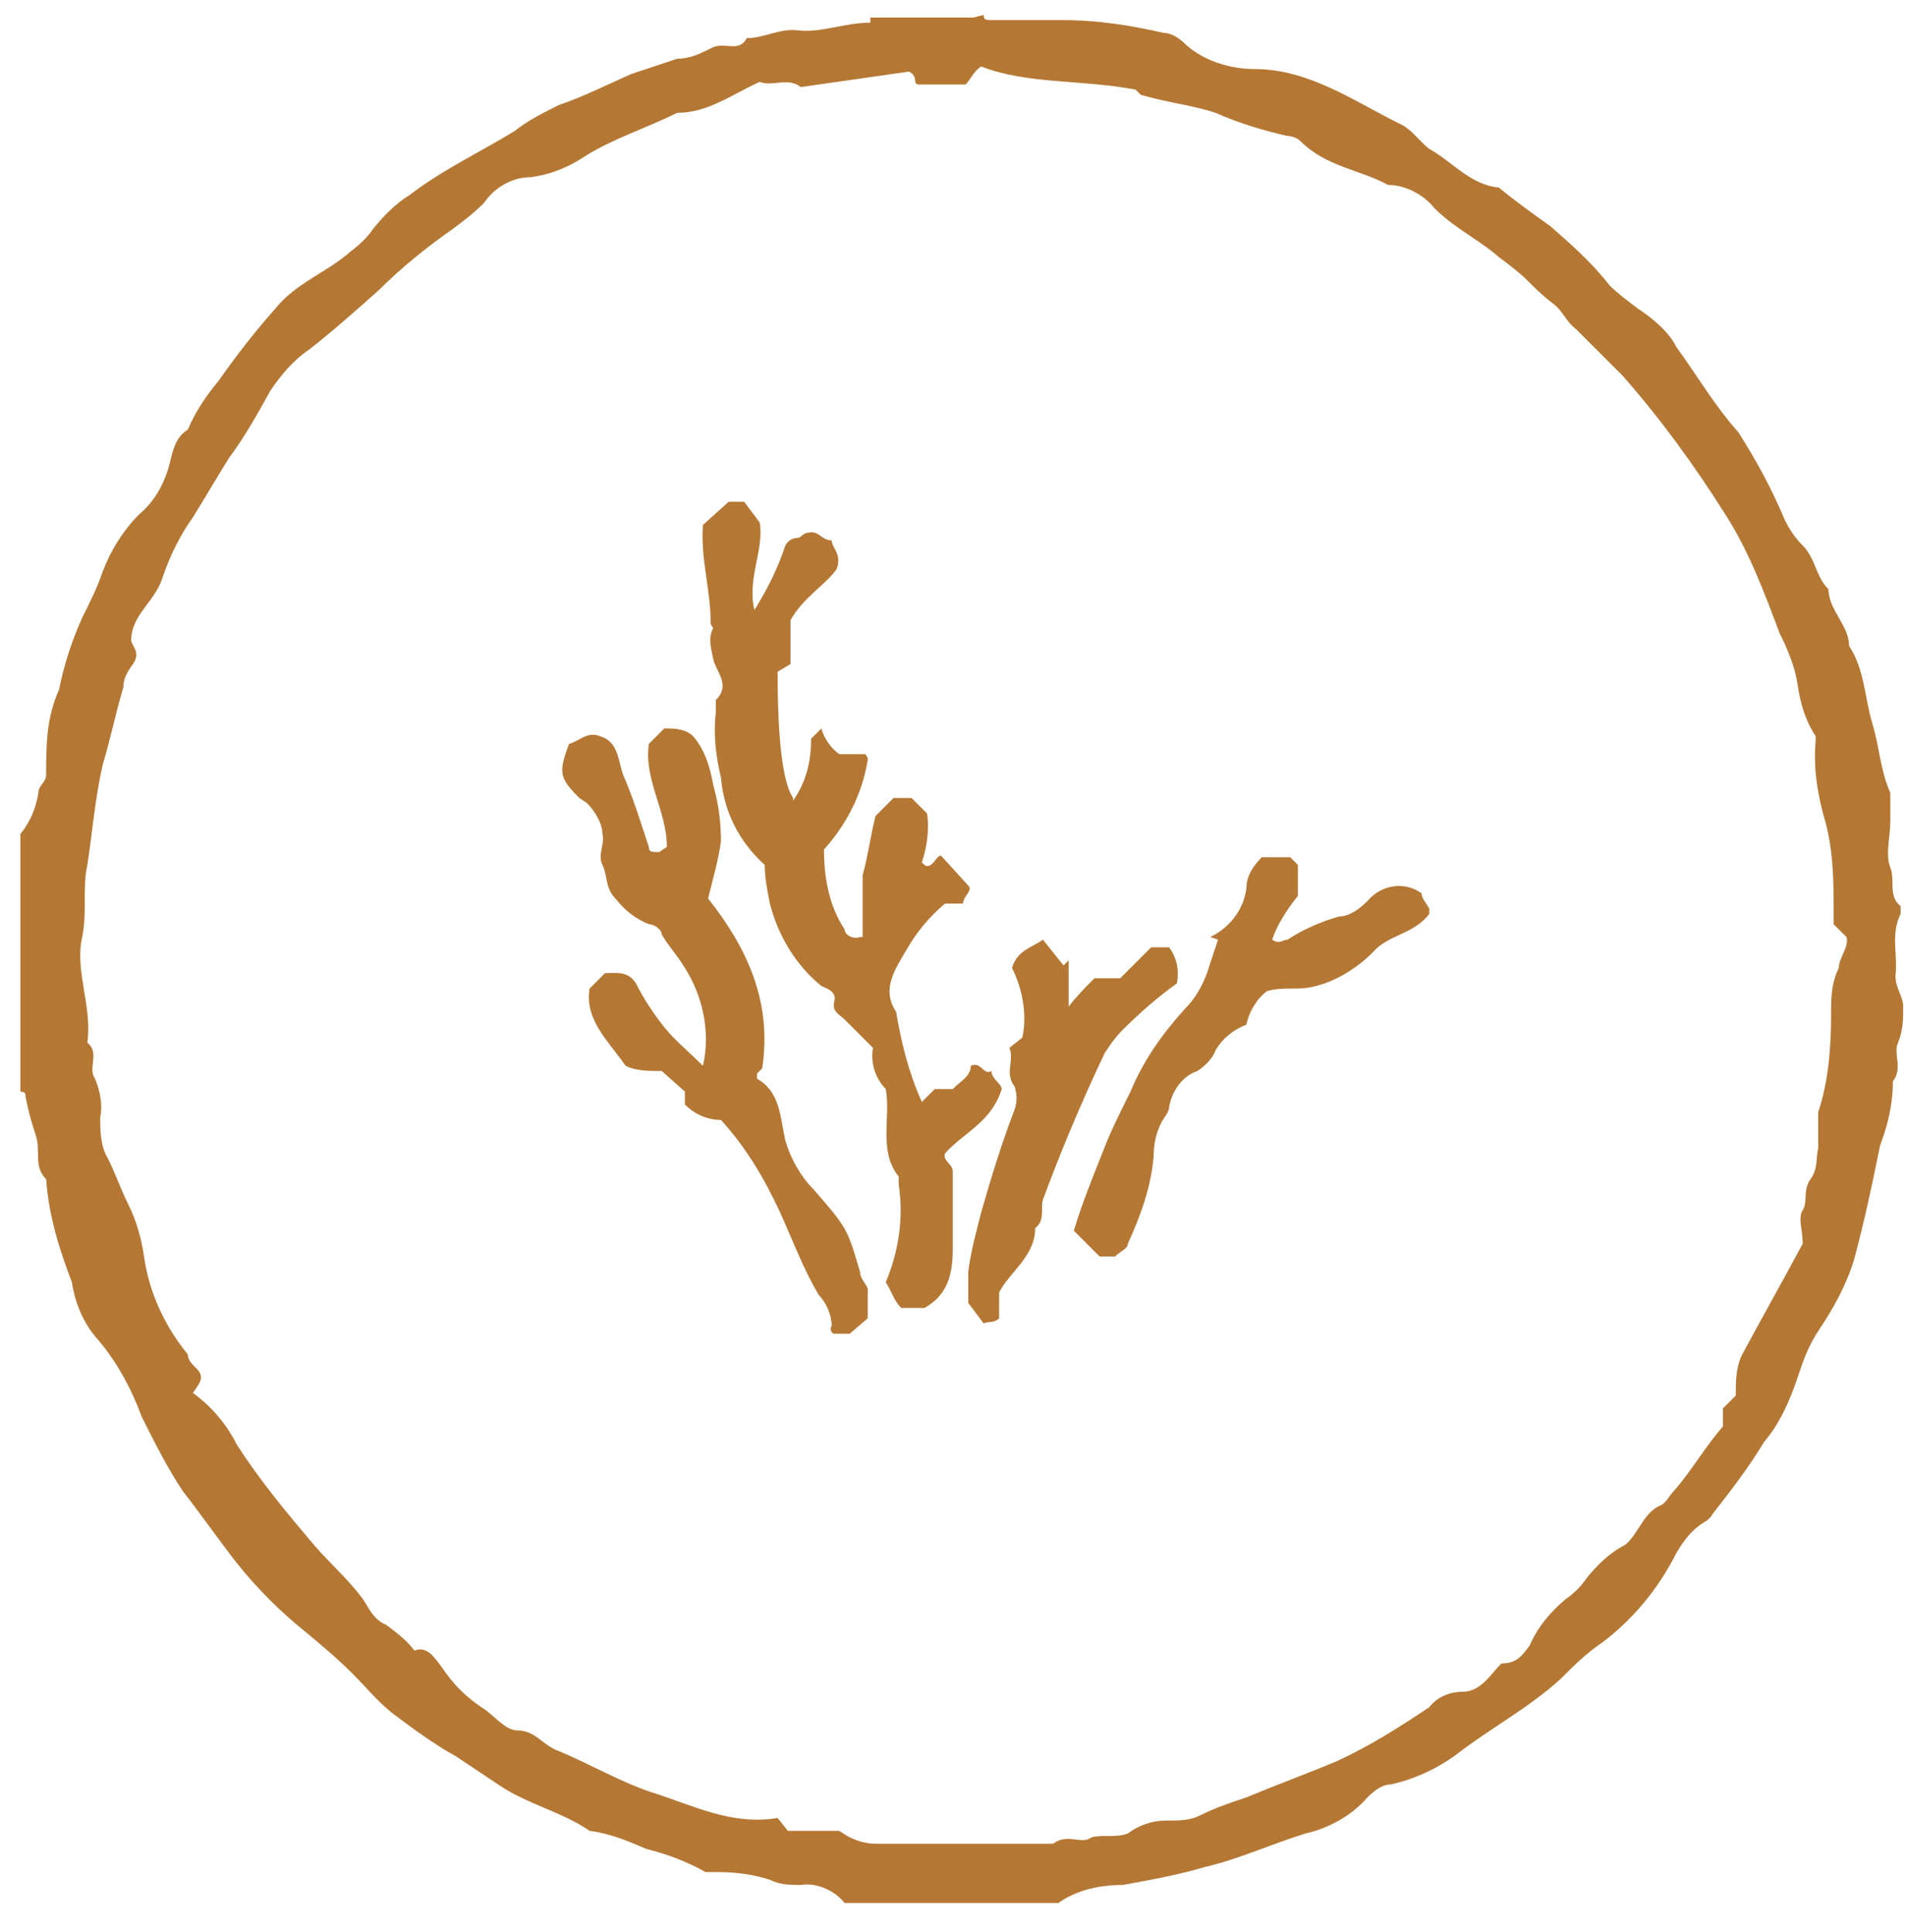 <svg xmlns="http://www.w3.org/2000/svg" fill="none" viewBox="0 0 74 75" height="75" width="74">
<g clip-path="url(#clip0_16_4107)">
<path fill="#B57834" d="M38.191 0.58C38.191 0.78 38.291 0.78 38.491 0.78H41.291C42.591 0.78 43.891 0.98 45.191 1.28C45.491 1.28 45.791 1.48 46.091 1.78C46.791 2.38 47.791 2.68 48.691 2.68C50.791 2.68 52.491 3.88 54.291 4.78C54.791 4.98 55.091 5.48 55.491 5.78C56.391 6.28 57.091 7.18 58.191 7.28C58.791 7.78 59.491 8.28 60.191 8.78C60.991 9.48 61.791 10.18 62.491 11.08C62.791 11.38 63.191 11.68 63.591 11.98C64.191 12.38 64.791 12.88 65.091 13.48C65.891 14.58 66.591 15.78 67.491 16.78C68.191 17.88 68.791 18.98 69.291 20.18C69.491 20.58 69.691 20.88 69.991 21.18C70.491 21.68 70.491 22.38 70.991 22.88C70.991 23.68 71.791 24.28 71.791 25.08C72.391 25.98 72.391 27.08 72.691 28.08C72.991 29.08 72.991 29.88 73.391 30.78C73.391 31.18 73.391 31.48 73.391 31.88C73.391 32.48 73.191 33.18 73.391 33.68C73.591 34.18 73.291 34.78 73.791 35.18C73.791 35.18 73.791 35.38 73.791 35.48C73.391 36.28 73.691 37.08 73.591 37.88C73.591 38.38 73.891 38.68 73.891 39.08C73.891 39.58 73.891 39.98 73.691 40.48C73.491 40.88 73.891 41.48 73.491 41.98C73.491 42.88 73.291 43.68 72.991 44.48C72.691 45.98 72.391 47.38 71.991 48.88C71.691 49.88 71.191 50.78 70.591 51.68C70.191 52.28 69.991 52.88 69.791 53.48C69.491 54.38 69.091 55.28 68.491 55.98C67.891 56.98 67.191 57.88 66.491 58.78C66.491 58.78 66.391 58.98 66.191 59.08C65.691 59.38 65.391 59.78 65.091 60.28C64.391 61.68 63.391 62.88 62.191 63.78C61.591 64.18 61.091 64.68 60.591 65.18C59.391 66.28 57.891 67.08 56.591 68.08C55.791 68.68 54.891 69.08 53.991 69.28C53.691 69.28 53.391 69.48 53.091 69.78C52.491 70.48 51.591 70.98 50.691 71.18C49.391 71.58 48.091 72.18 46.791 72.48C45.791 72.78 44.691 72.98 43.591 73.18C42.691 73.18 41.791 73.38 41.091 73.88H32.791C32.391 73.38 31.691 73.08 31.091 73.18C30.691 73.18 30.291 73.18 29.891 72.98C29.291 72.78 28.591 72.68 27.891 72.68C27.691 72.68 27.591 72.68 27.391 72.68C26.691 72.28 25.891 71.98 25.091 71.78C24.391 71.48 23.691 71.18 22.891 71.08C21.891 70.38 20.591 70.08 19.491 69.38C18.891 68.98 18.291 68.58 17.691 68.18C16.791 67.68 15.991 67.08 15.191 66.48C14.591 65.98 14.191 65.48 13.691 64.98C13.091 64.38 12.491 63.88 11.891 63.38C10.891 62.58 9.991 61.68 9.191 60.68C8.491 59.78 7.791 58.78 7.091 57.88C6.491 56.98 5.991 55.98 5.491 54.98C5.091 53.88 4.491 52.78 3.691 51.88C3.191 51.28 2.891 50.48 2.791 49.78C2.291 48.48 1.891 47.18 1.791 45.78C1.291 45.28 1.591 44.68 1.391 44.08C1.191 43.48 1.091 43.08 0.991 42.58C0.991 42.48 0.991 42.38 0.791 42.38V32.38C1.191 31.88 1.391 31.38 1.491 30.78C1.491 30.48 1.791 30.38 1.791 30.08C1.791 28.98 1.791 27.88 2.291 26.78C2.491 25.78 2.791 24.88 3.191 23.98C3.491 23.38 3.791 22.78 3.991 22.18C4.291 21.38 4.791 20.58 5.391 19.98C5.991 19.48 6.391 18.78 6.591 17.98C6.691 17.58 6.791 16.98 7.291 16.68C7.591 15.98 7.991 15.38 8.491 14.78C9.191 13.78 9.891 12.88 10.691 11.98C11.491 10.98 12.691 10.58 13.591 9.78C13.991 9.48 14.291 9.18 14.491 8.88C14.891 8.38 15.391 7.88 15.891 7.58C17.191 6.58 18.691 5.88 19.991 5.08C20.491 4.68 21.091 4.38 21.691 4.08C22.591 3.78 23.591 3.28 24.491 2.88C25.091 2.68 25.691 2.48 26.291 2.28C26.791 2.28 27.191 2.08 27.591 1.88C28.091 1.58 28.691 2.08 28.991 1.48C29.691 1.48 30.291 1.08 30.991 1.18C31.891 1.28 32.791 0.88 33.791 0.88C33.791 0.88 33.791 0.78 33.791 0.68H37.791L38.191 0.58ZM7.491 54.08C8.191 54.58 8.791 55.28 9.191 56.08C10.091 57.48 11.091 58.68 12.191 59.98C12.791 60.68 13.491 61.28 14.091 62.08C14.291 62.38 14.491 62.88 14.991 63.08C15.391 63.38 15.791 63.68 16.091 64.08C16.591 63.88 16.891 64.38 17.191 64.78C17.591 65.38 18.091 65.88 18.691 66.28C19.191 66.58 19.591 67.18 20.091 67.18C20.791 67.18 21.091 67.78 21.691 67.98C22.891 68.48 24.091 69.18 25.291 69.58C26.891 70.08 28.391 70.88 30.191 70.58L30.591 71.08H32.591C32.991 71.38 33.491 71.58 33.991 71.58H40.291C40.491 71.58 40.791 71.58 40.891 71.58C41.391 71.18 41.991 71.58 42.291 71.38C42.591 71.18 43.291 71.38 43.791 71.18C44.191 70.88 44.691 70.68 45.291 70.68C45.791 70.68 46.191 70.68 46.591 70.48C47.191 70.18 47.791 69.98 48.391 69.78C49.591 69.28 50.691 68.88 51.891 68.38C53.191 67.78 54.291 67.08 55.491 66.28C55.791 65.88 56.291 65.68 56.791 65.68C57.491 65.68 57.891 64.98 58.291 64.58C58.891 64.58 59.091 64.28 59.391 63.88C59.691 63.18 60.191 62.58 60.791 62.08C61.091 61.88 61.391 61.58 61.591 61.28C61.991 60.78 62.491 60.28 63.091 59.98C63.591 59.58 63.791 58.78 64.391 58.48C64.691 58.38 64.791 58.08 64.991 57.88C65.691 57.08 66.191 56.18 66.891 55.38V54.68L67.391 54.18C67.391 53.68 67.391 53.18 67.591 52.68C68.391 51.18 69.191 49.78 69.991 48.28C69.991 47.78 69.791 47.28 69.991 46.98C70.191 46.68 69.991 46.18 70.291 45.78C70.591 45.38 70.491 44.98 70.591 44.58C70.591 44.18 70.591 43.68 70.591 43.28C70.591 43.28 70.591 43.28 70.591 43.18C70.991 41.98 71.091 40.68 71.091 39.38C71.091 38.78 71.091 38.18 71.391 37.58C71.391 37.18 71.791 36.78 71.691 36.38L71.191 35.88V35.48C71.191 34.28 71.191 33.18 70.891 31.98C70.591 30.98 70.391 29.88 70.491 28.78C70.491 28.78 70.491 28.68 70.491 28.58C70.091 27.98 69.891 27.28 69.791 26.58C69.691 25.88 69.391 25.18 69.091 24.58C68.491 22.98 67.891 21.38 66.991 19.98C65.791 18.08 64.491 16.28 62.991 14.58C62.691 14.28 62.391 13.98 62.091 13.68C61.791 13.38 61.491 13.08 61.191 12.78C60.791 12.48 60.691 12.08 60.291 11.78C59.891 11.48 59.591 11.18 59.291 10.88C58.991 10.58 58.591 10.28 58.191 9.98C57.391 9.28 56.491 8.88 55.691 8.08C55.291 7.58 54.591 7.18 53.891 7.18C52.791 6.58 51.491 6.48 50.491 5.48C50.391 5.38 50.191 5.28 49.991 5.28C49.091 5.08 48.091 4.78 47.191 4.38C46.291 4.08 45.291 3.98 44.291 3.68L44.091 3.48C41.991 3.08 39.891 3.28 38.091 2.58C37.791 2.78 37.691 3.08 37.491 3.28H35.691C35.391 3.28 35.691 2.98 35.291 2.78L31.091 3.38C30.591 2.98 29.991 3.38 29.491 3.18C28.391 3.68 27.491 4.38 26.291 4.38C25.091 4.98 23.791 5.38 22.691 6.08C22.091 6.48 21.391 6.78 20.591 6.88C19.891 6.88 19.191 7.28 18.791 7.88C18.391 8.28 17.991 8.58 17.591 8.88C16.591 9.58 15.591 10.38 14.691 11.28C13.791 12.08 12.891 12.88 11.991 13.58C11.391 13.98 10.891 14.58 10.491 15.18C9.991 16.08 9.491 16.98 8.891 17.78C8.391 18.58 7.991 19.28 7.491 20.08C6.991 20.78 6.591 21.58 6.291 22.48C5.991 23.38 5.091 23.88 5.091 24.88C5.191 25.18 5.491 25.38 5.091 25.88C4.891 26.18 4.791 26.38 4.791 26.68C4.491 27.68 4.291 28.68 3.991 29.68C3.691 30.98 3.591 32.28 3.391 33.58C3.191 34.48 3.391 35.38 3.191 36.38C2.891 37.68 3.591 39.08 3.391 40.48C3.891 40.88 3.391 41.48 3.691 41.88C3.891 42.38 3.991 42.88 3.891 43.38C3.891 43.88 3.891 44.48 4.191 44.98C4.491 45.58 4.691 46.18 4.991 46.78C5.291 47.38 5.491 48.08 5.591 48.78C5.791 50.18 6.391 51.48 7.291 52.58C7.291 53.08 8.091 53.18 7.691 53.78L7.491 54.08Z"></path>
<path fill="#B57834" d="M30.791 31.08C31.291 30.38 31.491 29.58 31.491 28.68L31.891 28.28C31.991 28.68 32.291 29.08 32.591 29.28H33.591C33.591 29.28 33.691 29.38 33.691 29.48C33.491 30.78 32.891 31.98 31.991 32.98C31.991 34.08 32.191 35.18 32.791 36.08C32.791 36.28 33.091 36.48 33.391 36.38C33.391 36.38 33.391 36.38 33.491 36.38C33.491 35.58 33.491 34.78 33.491 33.98C33.691 33.28 33.791 32.48 33.991 31.68L34.691 30.98H35.391L35.991 31.58C36.091 32.18 35.991 32.88 35.791 33.48C36.191 33.98 36.391 32.98 36.591 33.28L37.591 34.38C37.791 34.58 37.391 34.78 37.391 35.08H36.691C36.091 35.58 35.591 36.18 35.191 36.88C34.791 37.58 34.191 38.38 34.791 39.28C34.991 40.48 35.291 41.68 35.791 42.78L36.291 42.28H36.991C37.291 41.98 37.691 41.78 37.691 41.38C38.091 41.18 38.191 41.78 38.491 41.58C38.491 41.88 38.891 42.08 38.891 42.28C38.491 43.58 37.391 43.98 36.691 44.78C36.591 45.08 36.991 45.18 36.991 45.48C36.991 46.48 36.991 47.48 36.991 48.48C36.991 49.48 36.791 50.28 35.891 50.78H34.991C34.691 50.48 34.591 50.08 34.391 49.78C34.891 48.58 35.091 47.28 34.891 45.98C34.891 45.88 34.891 45.68 34.891 45.68C34.091 44.68 34.591 43.38 34.391 42.28C33.991 41.88 33.791 41.28 33.891 40.68C33.591 40.38 33.191 39.98 32.791 39.58C32.591 39.38 32.291 39.28 32.391 38.88C32.491 38.48 32.091 38.38 31.891 38.28C30.891 37.48 30.191 36.28 29.891 35.08C29.791 34.58 29.691 34.08 29.691 33.58C28.691 32.68 28.091 31.48 27.991 30.18C27.791 29.38 27.691 28.48 27.791 27.68C27.791 27.48 27.791 27.28 27.791 27.18C28.391 26.58 27.791 26.08 27.691 25.58C27.591 25.08 27.491 24.78 27.691 24.38C27.691 24.38 27.591 24.28 27.591 24.18C27.591 22.88 27.191 21.68 27.291 20.38L28.291 19.48H28.891L29.491 20.28C29.691 21.28 28.991 22.48 29.291 23.68C29.791 22.88 30.191 22.08 30.491 21.18C30.591 20.98 30.791 20.88 30.991 20.88C31.091 20.88 31.191 20.68 31.391 20.68C31.791 20.58 31.891 20.98 32.291 20.98C32.291 21.28 32.691 21.48 32.491 22.08C32.091 22.68 31.191 23.18 30.691 24.08V25.78L30.191 26.08C30.191 28.747 30.391 30.38 30.791 30.98V31.08Z"></path>
<path fill="#B57834" d="M25.891 32.88C25.891 31.48 24.991 30.28 25.191 28.88L25.791 28.28C26.191 28.28 26.691 28.28 26.991 28.68C27.391 29.18 27.591 29.88 27.691 30.48C27.891 31.18 27.991 31.88 27.991 32.68C27.891 33.38 27.691 34.08 27.491 34.88C28.991 36.78 29.991 38.88 29.591 41.48C29.591 41.48 29.491 41.58 29.391 41.68V41.88C30.291 42.38 30.291 43.38 30.491 44.28C30.691 44.98 31.091 45.68 31.591 46.18C32.891 47.68 32.891 47.68 33.391 49.38C33.391 49.68 33.691 49.88 33.691 50.08V51.18L32.991 51.78H32.391C32.291 51.78 32.191 51.58 32.291 51.48C32.291 51.08 32.091 50.58 31.791 50.28C31.191 49.28 30.791 48.18 30.291 47.08C29.691 45.78 28.991 44.58 27.991 43.48C27.491 43.48 26.991 43.28 26.591 42.88V42.38L25.691 41.58C25.191 41.58 24.691 41.58 24.291 41.38C23.591 40.38 22.691 39.58 22.891 38.38L23.491 37.78C23.891 37.78 24.391 37.68 24.691 38.18C24.991 38.78 25.391 39.38 25.791 39.88C26.191 40.38 26.691 40.78 27.291 41.38C27.591 40.08 27.291 38.68 26.591 37.58C26.291 37.08 25.991 36.78 25.691 36.28C25.691 36.08 25.391 35.88 25.191 35.88C24.691 35.68 24.291 35.38 23.891 34.88C23.491 34.48 23.591 33.98 23.391 33.58C23.191 33.18 23.491 32.78 23.391 32.38C23.391 31.98 23.091 31.48 22.791 31.18L22.491 30.98C21.691 30.18 21.691 29.98 22.091 28.88C22.491 28.78 22.791 28.38 23.291 28.58C23.991 28.78 23.991 29.48 24.191 30.08C24.591 30.98 24.891 31.98 25.191 32.88C25.191 33.08 25.291 33.08 25.591 33.08L25.891 32.88Z"></path>
<path fill="#B57834" d="M46.991 36.38C47.791 35.98 48.291 35.28 48.391 34.48C48.391 33.98 48.691 33.58 48.991 33.28H50.091L50.391 33.58V34.78C49.991 35.28 49.591 35.88 49.391 36.48C49.691 36.68 49.791 36.48 49.991 36.48C50.591 36.08 51.291 35.78 51.991 35.58C52.391 35.58 52.791 35.28 53.091 34.98C53.591 34.38 54.491 34.18 55.191 34.68C55.191 34.88 55.391 35.08 55.491 35.28C55.491 35.28 55.491 35.38 55.491 35.48C54.891 36.28 53.891 36.28 53.291 36.98C52.691 37.58 51.891 38.08 51.091 38.28C50.391 38.48 49.891 38.28 49.191 38.48C48.791 38.78 48.491 39.28 48.391 39.78C47.891 39.98 47.491 40.28 47.191 40.78C47.091 41.08 46.791 41.38 46.491 41.58C45.891 41.78 45.491 42.38 45.391 42.98C45.391 43.18 45.191 43.38 45.091 43.58C44.891 43.98 44.791 44.38 44.791 44.88C44.691 46.08 44.291 47.18 43.791 48.28C43.791 48.48 43.491 48.58 43.291 48.78H42.691L41.691 47.78C41.991 46.78 42.391 45.78 42.791 44.78C43.091 43.98 43.491 43.18 43.891 42.38C44.391 41.18 45.091 40.18 45.991 39.18C46.491 38.68 46.791 38.08 46.991 37.38C47.091 37.08 47.191 36.78 47.291 36.48L46.991 36.38Z"></path>
<path fill="#B57834" d="M43.491 37.98L44.691 36.78H45.391C45.691 37.18 45.791 37.68 45.691 38.18C44.991 38.68 44.291 39.28 43.591 39.98C43.291 40.28 43.091 40.58 42.891 40.88C41.991 42.78 41.191 44.68 40.491 46.58C40.391 46.88 40.591 47.38 40.191 47.68C40.191 48.78 39.191 49.38 38.791 50.18V51.18C38.591 51.38 38.391 51.28 38.191 51.38L37.591 50.58C37.591 50.18 37.591 49.78 37.591 49.38C37.691 48.58 37.891 47.88 38.091 47.08C38.491 45.68 38.891 44.38 39.391 43.08C39.491 42.78 39.491 42.48 39.391 42.18C38.991 41.68 39.391 41.18 39.191 40.68L39.691 40.28C39.891 39.38 39.691 38.38 39.291 37.58C39.491 36.88 40.091 36.78 40.491 36.48L41.291 37.48L41.491 37.28V39.08C41.791 38.68 42.191 38.28 42.491 37.98H43.491Z"></path>
</g>
<defs>
<clipPath id="clip0_16_4107">
<rect transform="translate(0.691 0.38)" fill="white" height="73.7" width="73.2"></rect>
</clipPath>
</defs>
</svg>
